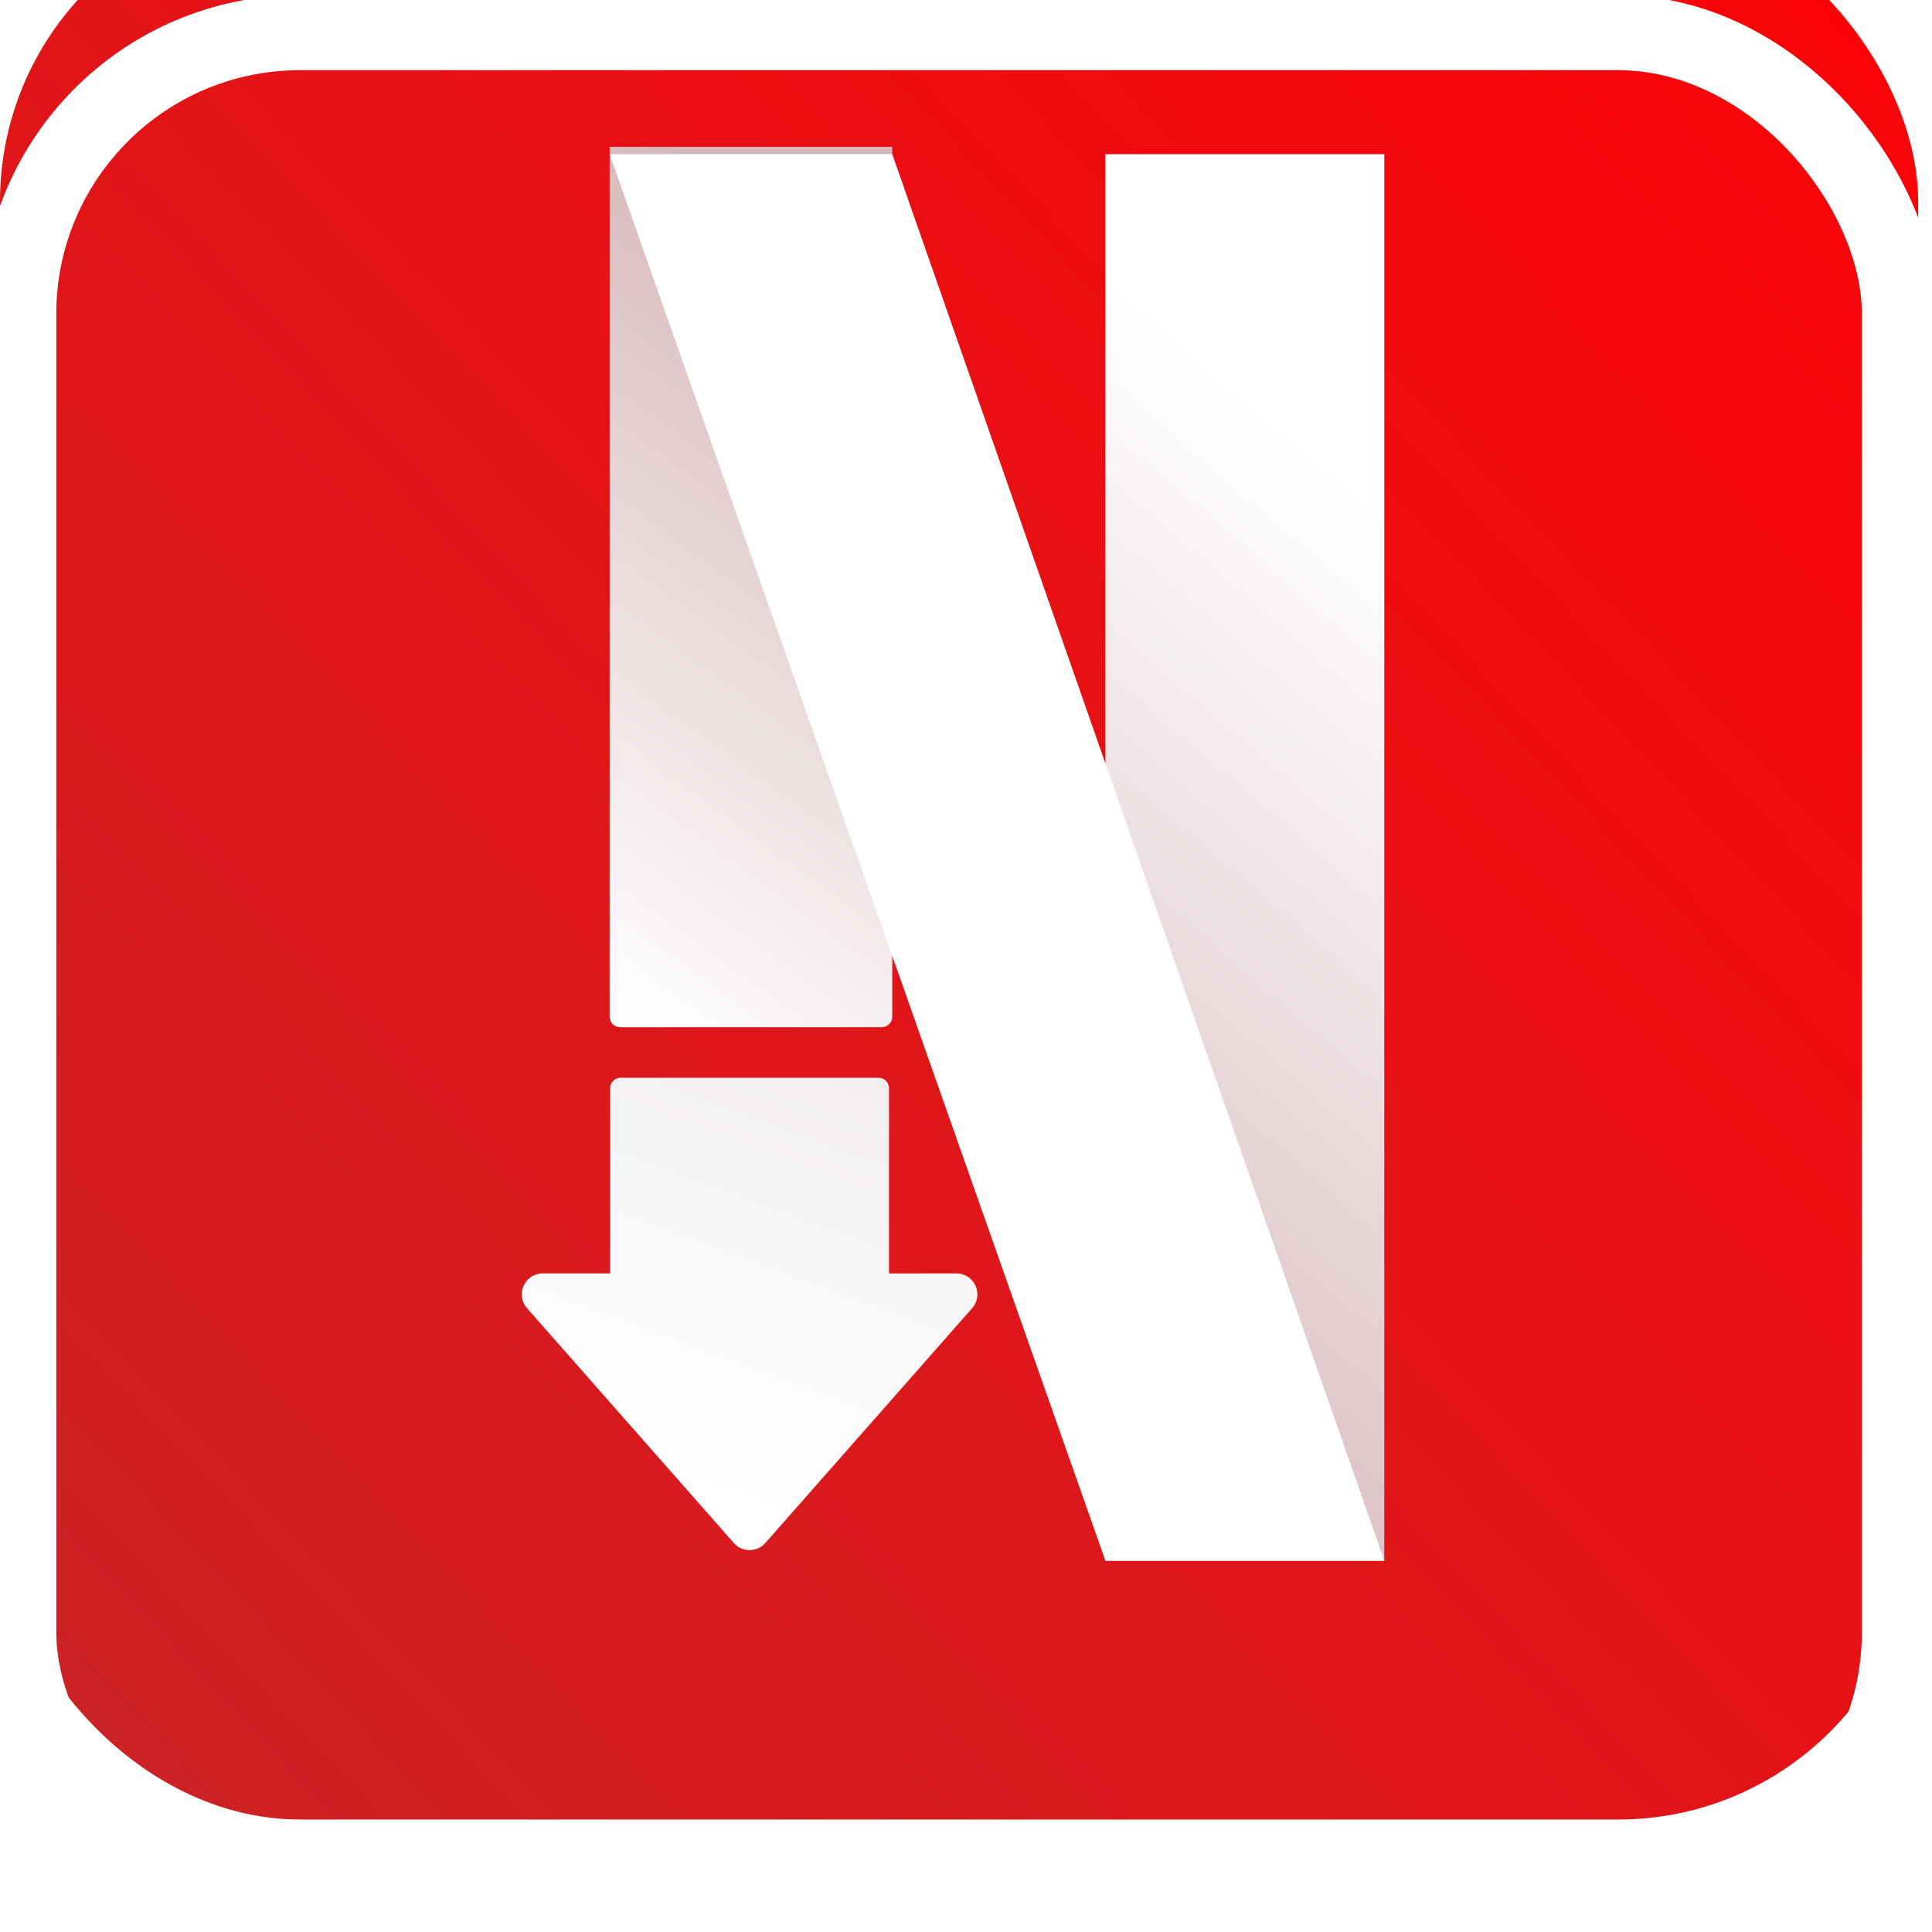 <svg width="103" height="103" viewBox="0 0 103 103" fill="none" xmlns="http://www.w3.org/2000/svg">
  <g filter="url(#filter0_i_494_44223)">
    <rect y="0.742" width="102.262" height="102.262" rx="16" fill="url(#paint0_linear_494_44223)" />
    <!-- <rect x="1" y="1.74219" width="100.262" height="100.262" rx="15" stroke="white" stroke-width="4" /> -->
    <path
      d="M32.501 13.828H47.569V60.204C47.569 60.512 47.32 60.762 47.011 60.762H33.059C32.751 60.762 32.501 60.512 32.501 60.204V13.828Z"
      fill="url(#paint1_linear_494_44223)" />
    <rect x="58.932" y="14.219" width="14.868" height="74.989"
      fill="url(#paint2_linear_494_44223)" />
    <path d="M32.501 14.219H47.569L73.801 89.207H58.932L32.501 14.219Z" fill="white" />
    <path
      d="M46.839 63.457C47.147 63.457 47.396 63.708 47.397 64.016V73.89H50.99C51.951 73.89 52.463 75.022 51.828 75.743L40.8 88.262C40.355 88.766 39.568 88.766 39.124 88.262L28.096 75.743C27.462 75.022 27.973 73.89 28.934 73.89H32.528V64.016C32.529 63.708 32.778 63.457 33.086 63.457H46.839Z"
      fill="url(#paint3_linear_494_44223)" />
  </g>
  <rect x="1" y="1.742" width="100.262" height="100.262" rx="15" stroke="white" stroke-width="4" />
  <defs>
    <filter id="filter0_i_494_44223" x="0" y="-5.258" width="102.262" height="108.262"
      filterUnits="userSpaceOnUse" color-interpolation-filters="sRGB">
      <feFlood flood-opacity="0" result="BackgroundImageFix" />
      <feBlend mode="normal" in="SourceGraphic" in2="BackgroundImageFix" result="shape" />
      <feColorMatrix in="SourceAlpha" type="matrix"
        values="0 0 0 0 0 0 0 0 0 0 0 0 0 0 0 0 0 0 127 0" result="hardAlpha" />
      <feOffset dy="-6" />
      <feGaussianBlur stdDeviation="6.3" />
      <feComposite in2="hardAlpha" operator="arithmetic" k2="-1" k3="1" />
      <feColorMatrix type="matrix" values="0 0 0 0 0.755 0 0 0 0 0 0 0 0 0 0.013 0 0 0 1 0" />
      <feBlend mode="normal" in2="shape" result="effect1_innerShadow_494_44223" />
    </filter>
    <linearGradient id="paint0_linear_494_44223" x1="-1.13565e-06" y1="99.588" x2="102.262"
      y2="2.903" gradientUnits="userSpaceOnUse">
      <stop stop-color="#CA2326" />
      <stop offset="1" stop-color="#FC0206" />
      <stop offset="1" stop-color="#D70C11" />
    </linearGradient>
    <linearGradient id="paint1_linear_494_44223" x1="60.756" y1="31.932" x2="37.415" y2="63.999"
      gradientUnits="userSpaceOnUse">
      <stop stop-color="#D6B8BA" />
      <stop offset="1" stop-color="white" />
    </linearGradient>
    <linearGradient id="paint2_linear_494_44223" x1="97.073" y1="53.652" x2="66.366" y2="89.207"
      gradientUnits="userSpaceOnUse">
      <stop stop-color="white" />
      <stop offset="1" stop-color="#D9BDC1" />
    </linearGradient>
    <linearGradient id="paint3_linear_494_44223" x1="33.481" y1="83.988" x2="47.043" y2="46.987"
      gradientUnits="userSpaceOnUse">
      <stop stop-color="white" />
      <stop offset="1" stop-color="#EBE4E4" />
    </linearGradient>
  </defs>
</svg>